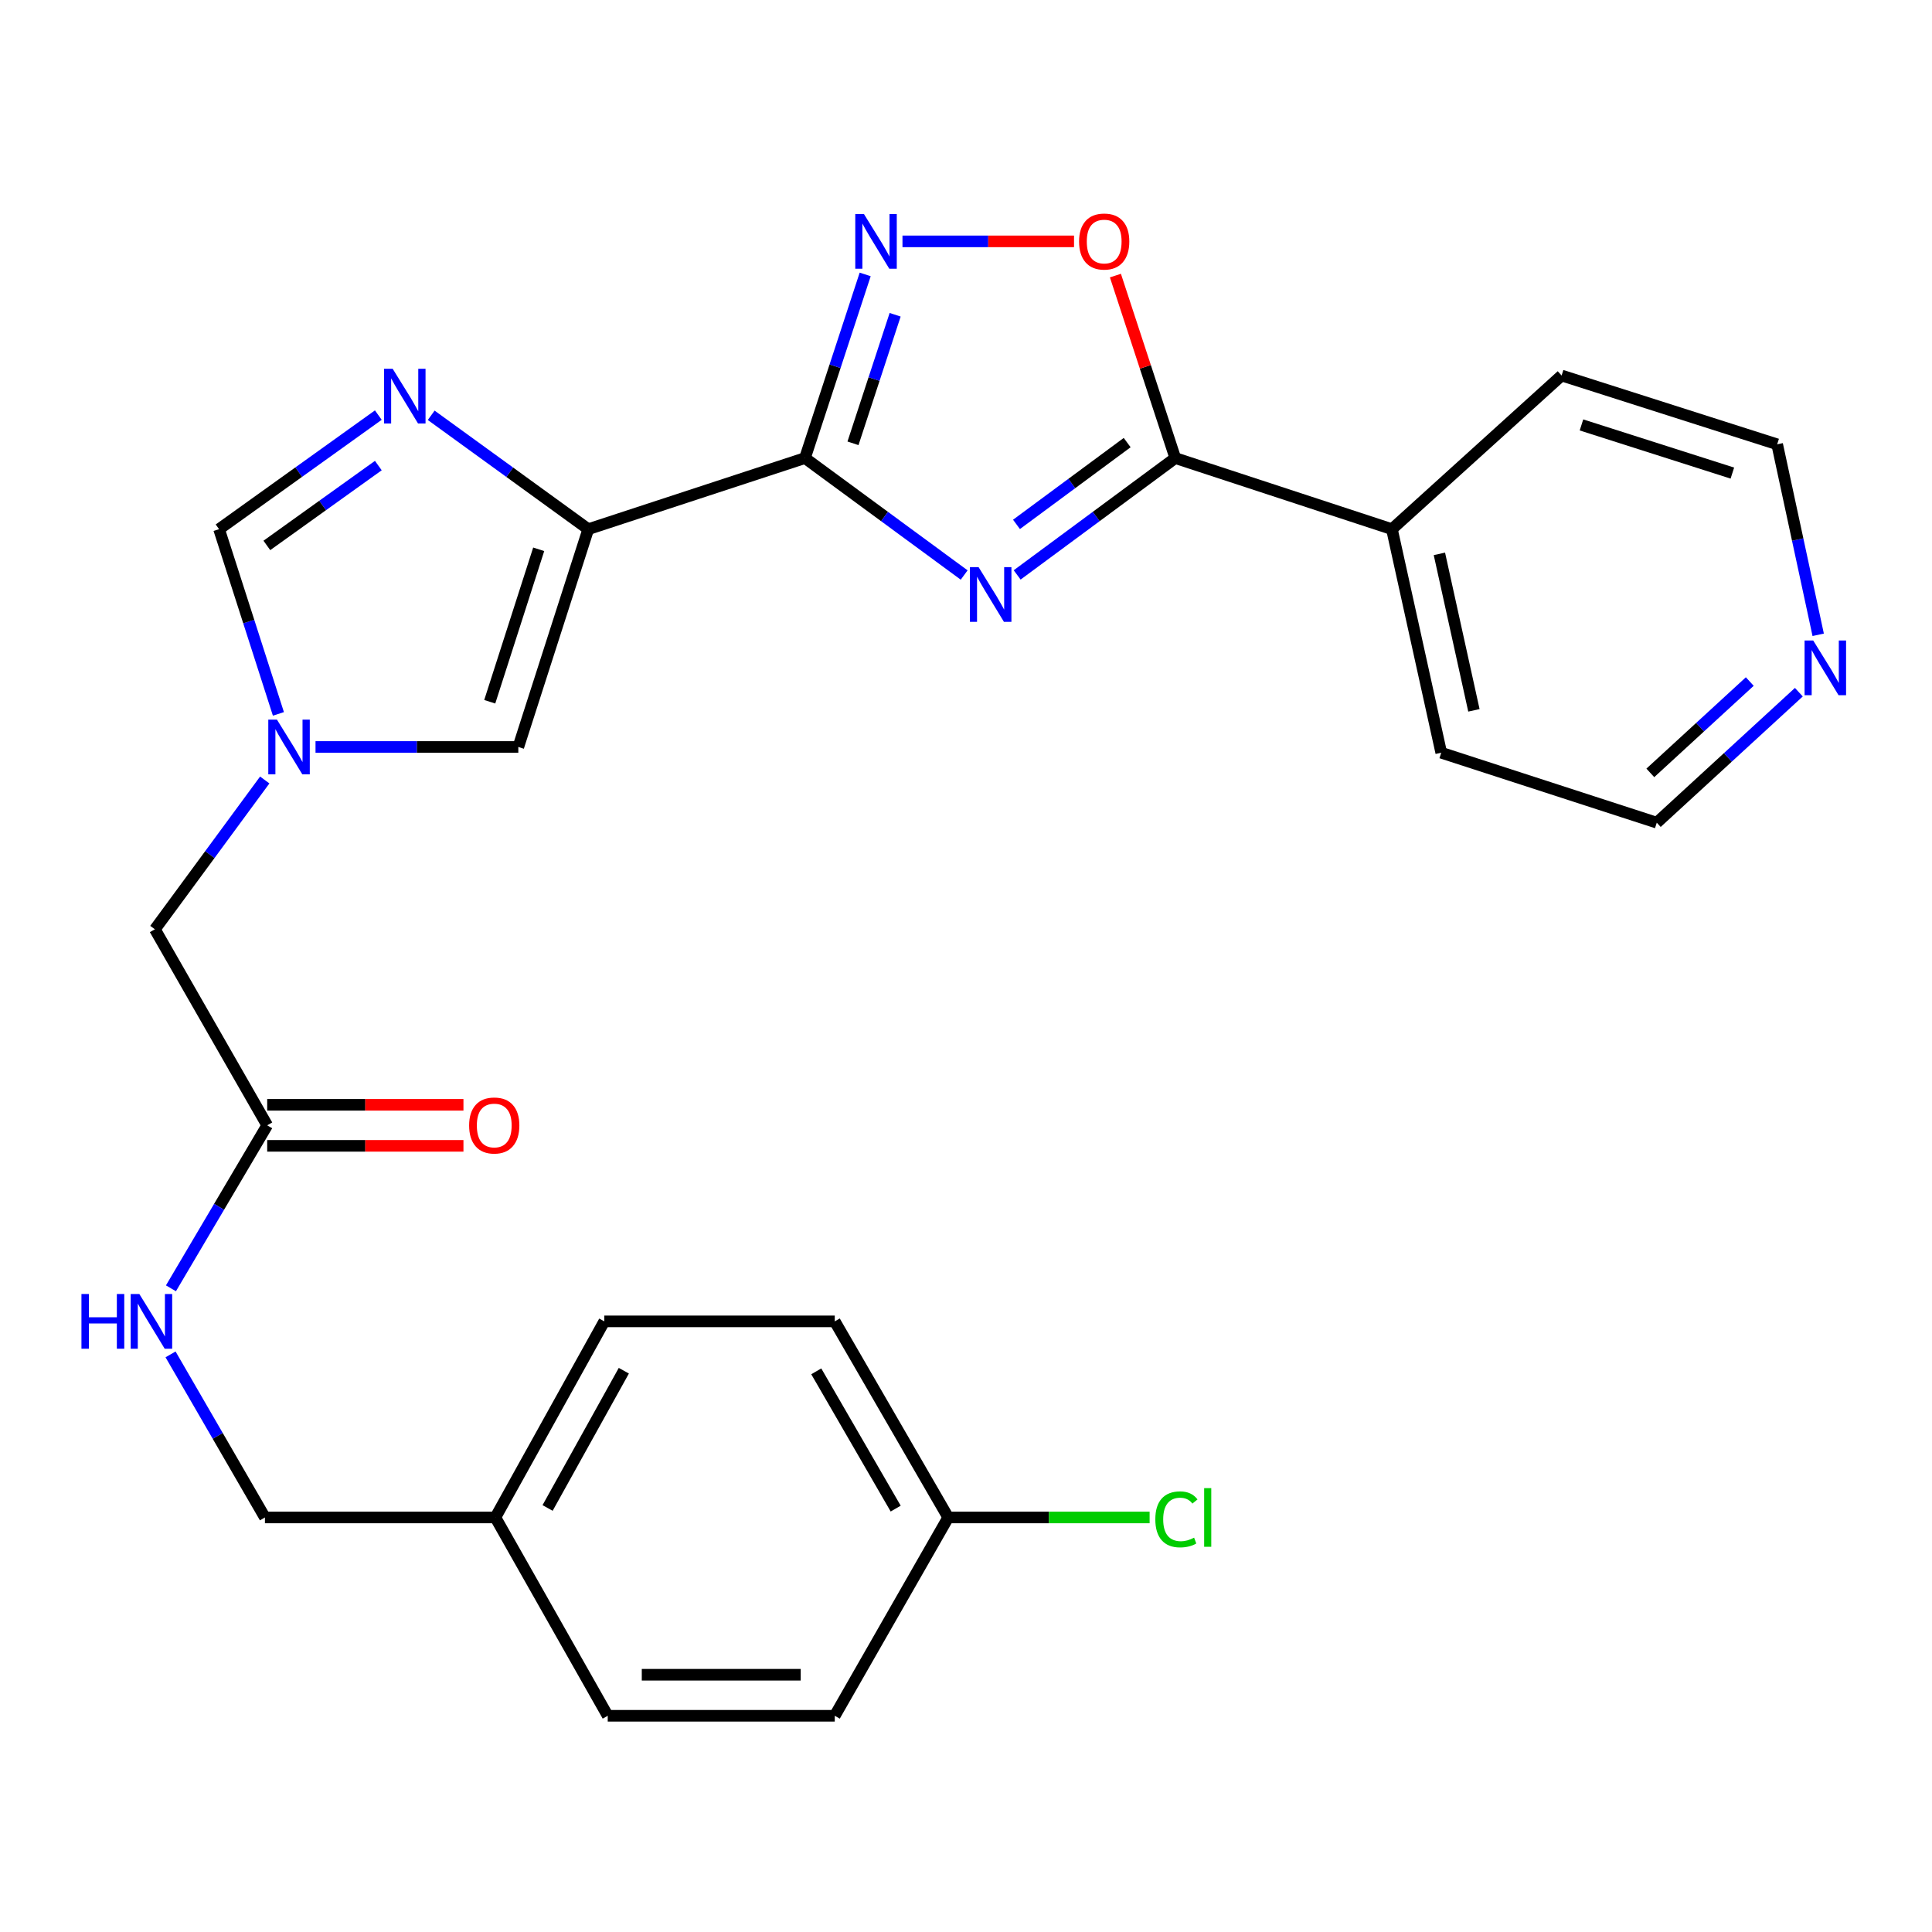 <?xml version='1.0' encoding='iso-8859-1'?>
<svg version='1.1' baseProfile='full'
              xmlns='http://www.w3.org/2000/svg'
                      xmlns:rdkit='http://www.rdkit.org/xml'
                      xmlns:xlink='http://www.w3.org/1999/xlink'
                  xml:space='preserve'
width='1000px' height='1000px' viewBox='0 0 1000 1000'>
<!-- END OF HEADER -->
<rect style='opacity:1.0;fill:#FFFFFF;stroke:none' width='1000' height='1000' x='0' y='0'> </rect>
<path class='bond-0' d='M 416.647,237.095 L 457.849,267.362' style='fill:none;fill-rule:evenodd;stroke:#000000;stroke-width:6px;stroke-linecap:butt;stroke-linejoin:miter;stroke-opacity:1' />
<path class='bond-0' d='M 457.849,267.362 L 499.051,297.628' style='fill:none;fill-rule:evenodd;stroke:#0000FF;stroke-width:6px;stroke-linecap:butt;stroke-linejoin:miter;stroke-opacity:1' />
<path class='bond-1' d='M 416.647,237.095 L 304.485,273.9' style='fill:none;fill-rule:evenodd;stroke:#000000;stroke-width:6px;stroke-linecap:butt;stroke-linejoin:miter;stroke-opacity:1' />
<path class='bond-2' d='M 416.647,237.095 L 432.232,189.569' style='fill:none;fill-rule:evenodd;stroke:#000000;stroke-width:6px;stroke-linecap:butt;stroke-linejoin:miter;stroke-opacity:1' />
<path class='bond-2' d='M 432.232,189.569 L 447.817,142.044' style='fill:none;fill-rule:evenodd;stroke:#0000FF;stroke-width:6px;stroke-linecap:butt;stroke-linejoin:miter;stroke-opacity:1' />
<path class='bond-2' d='M 441.506,229.456 L 452.415,196.188' style='fill:none;fill-rule:evenodd;stroke:#000000;stroke-width:6px;stroke-linecap:butt;stroke-linejoin:miter;stroke-opacity:1' />
<path class='bond-2' d='M 452.415,196.188 L 463.325,162.92' style='fill:none;fill-rule:evenodd;stroke:#0000FF;stroke-width:6px;stroke-linecap:butt;stroke-linejoin:miter;stroke-opacity:1' />
<path class='bond-4' d='M 526.483,297.576 L 567.401,267.335' style='fill:none;fill-rule:evenodd;stroke:#0000FF;stroke-width:6px;stroke-linecap:butt;stroke-linejoin:miter;stroke-opacity:1' />
<path class='bond-4' d='M 567.401,267.335 L 608.32,237.095' style='fill:none;fill-rule:evenodd;stroke:#000000;stroke-width:6px;stroke-linecap:butt;stroke-linejoin:miter;stroke-opacity:1' />
<path class='bond-4' d='M 526.134,271.422 L 554.777,250.253' style='fill:none;fill-rule:evenodd;stroke:#0000FF;stroke-width:6px;stroke-linecap:butt;stroke-linejoin:miter;stroke-opacity:1' />
<path class='bond-4' d='M 554.777,250.253 L 583.42,229.085' style='fill:none;fill-rule:evenodd;stroke:#000000;stroke-width:6px;stroke-linecap:butt;stroke-linejoin:miter;stroke-opacity:1' />
<path class='bond-3' d='M 304.485,273.9 L 263.837,244.429' style='fill:none;fill-rule:evenodd;stroke:#000000;stroke-width:6px;stroke-linecap:butt;stroke-linejoin:miter;stroke-opacity:1' />
<path class='bond-3' d='M 263.837,244.429 L 223.188,214.958' style='fill:none;fill-rule:evenodd;stroke:#0000FF;stroke-width:6px;stroke-linecap:butt;stroke-linejoin:miter;stroke-opacity:1' />
<path class='bond-7' d='M 304.485,273.9 L 268.281,386.629' style='fill:none;fill-rule:evenodd;stroke:#000000;stroke-width:6px;stroke-linecap:butt;stroke-linejoin:miter;stroke-opacity:1' />
<path class='bond-7' d='M 278.831,284.315 L 253.489,363.225' style='fill:none;fill-rule:evenodd;stroke:#000000;stroke-width:6px;stroke-linecap:butt;stroke-linejoin:miter;stroke-opacity:1' />
<path class='bond-5' d='M 467.121,124.933 L 511.519,124.933' style='fill:none;fill-rule:evenodd;stroke:#0000FF;stroke-width:6px;stroke-linecap:butt;stroke-linejoin:miter;stroke-opacity:1' />
<path class='bond-5' d='M 511.519,124.933 L 555.916,124.933' style='fill:none;fill-rule:evenodd;stroke:#FF0000;stroke-width:6px;stroke-linecap:butt;stroke-linejoin:miter;stroke-opacity:1' />
<path class='bond-8' d='M 195.82,214.856 L 154.605,244.378' style='fill:none;fill-rule:evenodd;stroke:#0000FF;stroke-width:6px;stroke-linecap:butt;stroke-linejoin:miter;stroke-opacity:1' />
<path class='bond-8' d='M 154.605,244.378 L 113.39,273.9' style='fill:none;fill-rule:evenodd;stroke:#000000;stroke-width:6px;stroke-linecap:butt;stroke-linejoin:miter;stroke-opacity:1' />
<path class='bond-8' d='M 195.824,240.98 L 166.974,261.646' style='fill:none;fill-rule:evenodd;stroke:#0000FF;stroke-width:6px;stroke-linecap:butt;stroke-linejoin:miter;stroke-opacity:1' />
<path class='bond-8' d='M 166.974,261.646 L 138.123,282.311' style='fill:none;fill-rule:evenodd;stroke:#000000;stroke-width:6px;stroke-linecap:butt;stroke-linejoin:miter;stroke-opacity:1' />
<path class='bond-10' d='M 608.32,237.095 L 720.458,273.9' style='fill:none;fill-rule:evenodd;stroke:#000000;stroke-width:6px;stroke-linecap:butt;stroke-linejoin:miter;stroke-opacity:1' />
<path class='bond-27' d='M 608.32,237.095 L 592.828,189.869' style='fill:none;fill-rule:evenodd;stroke:#000000;stroke-width:6px;stroke-linecap:butt;stroke-linejoin:miter;stroke-opacity:1' />
<path class='bond-27' d='M 592.828,189.869 L 577.336,142.644' style='fill:none;fill-rule:evenodd;stroke:#FF0000;stroke-width:6px;stroke-linecap:butt;stroke-linejoin:miter;stroke-opacity:1' />
<path class='bond-6' d='M 163.312,386.629 L 215.797,386.629' style='fill:none;fill-rule:evenodd;stroke:#0000FF;stroke-width:6px;stroke-linecap:butt;stroke-linejoin:miter;stroke-opacity:1' />
<path class='bond-6' d='M 215.797,386.629 L 268.281,386.629' style='fill:none;fill-rule:evenodd;stroke:#000000;stroke-width:6px;stroke-linecap:butt;stroke-linejoin:miter;stroke-opacity:1' />
<path class='bond-12' d='M 137.032,403.718 L 108.602,442.357' style='fill:none;fill-rule:evenodd;stroke:#0000FF;stroke-width:6px;stroke-linecap:butt;stroke-linejoin:miter;stroke-opacity:1' />
<path class='bond-12' d='M 108.602,442.357 L 80.172,480.996' style='fill:none;fill-rule:evenodd;stroke:#000000;stroke-width:6px;stroke-linecap:butt;stroke-linejoin:miter;stroke-opacity:1' />
<path class='bond-28' d='M 144.105,369.509 L 128.748,321.705' style='fill:none;fill-rule:evenodd;stroke:#0000FF;stroke-width:6px;stroke-linecap:butt;stroke-linejoin:miter;stroke-opacity:1' />
<path class='bond-28' d='M 128.748,321.705 L 113.39,273.9' style='fill:none;fill-rule:evenodd;stroke:#000000;stroke-width:6px;stroke-linecap:butt;stroke-linejoin:miter;stroke-opacity:1' />
<path class='bond-9' d='M 138.301,582.467 L 80.172,480.996' style='fill:none;fill-rule:evenodd;stroke:#000000;stroke-width:6px;stroke-linecap:butt;stroke-linejoin:miter;stroke-opacity:1' />
<path class='bond-11' d='M 138.301,582.467 L 113.39,624.65' style='fill:none;fill-rule:evenodd;stroke:#000000;stroke-width:6px;stroke-linecap:butt;stroke-linejoin:miter;stroke-opacity:1' />
<path class='bond-11' d='M 113.39,624.65 L 88.48,666.832' style='fill:none;fill-rule:evenodd;stroke:#0000FF;stroke-width:6px;stroke-linecap:butt;stroke-linejoin:miter;stroke-opacity:1' />
<path class='bond-14' d='M 138.301,593.088 L 189.091,593.088' style='fill:none;fill-rule:evenodd;stroke:#000000;stroke-width:6px;stroke-linecap:butt;stroke-linejoin:miter;stroke-opacity:1' />
<path class='bond-14' d='M 189.091,593.088 L 239.882,593.088' style='fill:none;fill-rule:evenodd;stroke:#FF0000;stroke-width:6px;stroke-linecap:butt;stroke-linejoin:miter;stroke-opacity:1' />
<path class='bond-14' d='M 138.301,571.847 L 189.091,571.847' style='fill:none;fill-rule:evenodd;stroke:#000000;stroke-width:6px;stroke-linecap:butt;stroke-linejoin:miter;stroke-opacity:1' />
<path class='bond-14' d='M 189.091,571.847 L 239.882,571.847' style='fill:none;fill-rule:evenodd;stroke:#FF0000;stroke-width:6px;stroke-linecap:butt;stroke-linejoin:miter;stroke-opacity:1' />
<path class='bond-25' d='M 720.458,273.9 L 808.288,194.366' style='fill:none;fill-rule:evenodd;stroke:#000000;stroke-width:6px;stroke-linecap:butt;stroke-linejoin:miter;stroke-opacity:1' />
<path class='bond-26' d='M 720.458,273.9 L 745.983,389.603' style='fill:none;fill-rule:evenodd;stroke:#000000;stroke-width:6px;stroke-linecap:butt;stroke-linejoin:miter;stroke-opacity:1' />
<path class='bond-26' d='M 745.029,286.68 L 762.896,367.671' style='fill:none;fill-rule:evenodd;stroke:#000000;stroke-width:6px;stroke-linecap:butt;stroke-linejoin:miter;stroke-opacity:1' />
<path class='bond-15' d='M 88.273,701.03 L 112.703,743.232' style='fill:none;fill-rule:evenodd;stroke:#0000FF;stroke-width:6px;stroke-linecap:butt;stroke-linejoin:miter;stroke-opacity:1' />
<path class='bond-15' d='M 112.703,743.232 L 137.132,785.433' style='fill:none;fill-rule:evenodd;stroke:#000000;stroke-width:6px;stroke-linecap:butt;stroke-linejoin:miter;stroke-opacity:1' />
<path class='bond-13' d='M 931.082,358.277 L 894.312,392.047' style='fill:none;fill-rule:evenodd;stroke:#0000FF;stroke-width:6px;stroke-linecap:butt;stroke-linejoin:miter;stroke-opacity:1' />
<path class='bond-13' d='M 894.312,392.047 L 857.543,425.818' style='fill:none;fill-rule:evenodd;stroke:#000000;stroke-width:6px;stroke-linecap:butt;stroke-linejoin:miter;stroke-opacity:1' />
<path class='bond-13' d='M 905.683,352.765 L 879.944,376.404' style='fill:none;fill-rule:evenodd;stroke:#0000FF;stroke-width:6px;stroke-linecap:butt;stroke-linejoin:miter;stroke-opacity:1' />
<path class='bond-13' d='M 879.944,376.404 L 854.206,400.043' style='fill:none;fill-rule:evenodd;stroke:#000000;stroke-width:6px;stroke-linecap:butt;stroke-linejoin:miter;stroke-opacity:1' />
<path class='bond-29' d='M 941.096,328.574 L 930.478,279.277' style='fill:none;fill-rule:evenodd;stroke:#0000FF;stroke-width:6px;stroke-linecap:butt;stroke-linejoin:miter;stroke-opacity:1' />
<path class='bond-29' d='M 930.478,279.277 L 919.86,229.979' style='fill:none;fill-rule:evenodd;stroke:#000000;stroke-width:6px;stroke-linecap:butt;stroke-linejoin:miter;stroke-opacity:1' />
<path class='bond-17' d='M 137.132,785.433 L 256.41,785.433' style='fill:none;fill-rule:evenodd;stroke:#000000;stroke-width:6px;stroke-linecap:butt;stroke-linejoin:miter;stroke-opacity:1' />
<path class='bond-16' d='M 490.8,785.433 L 432.07,683.938' style='fill:none;fill-rule:evenodd;stroke:#000000;stroke-width:6px;stroke-linecap:butt;stroke-linejoin:miter;stroke-opacity:1' />
<path class='bond-16' d='M 463.606,780.847 L 422.495,709.801' style='fill:none;fill-rule:evenodd;stroke:#000000;stroke-width:6px;stroke-linecap:butt;stroke-linejoin:miter;stroke-opacity:1' />
<path class='bond-18' d='M 490.8,785.433 L 542.919,785.433' style='fill:none;fill-rule:evenodd;stroke:#000000;stroke-width:6px;stroke-linecap:butt;stroke-linejoin:miter;stroke-opacity:1' />
<path class='bond-18' d='M 542.919,785.433 L 595.037,785.433' style='fill:none;fill-rule:evenodd;stroke:#00CC00;stroke-width:6px;stroke-linecap:butt;stroke-linejoin:miter;stroke-opacity:1' />
<path class='bond-30' d='M 490.8,785.433 L 432.07,888.084' style='fill:none;fill-rule:evenodd;stroke:#000000;stroke-width:6px;stroke-linecap:butt;stroke-linejoin:miter;stroke-opacity:1' />
<path class='bond-21' d='M 256.41,785.433 L 314.562,888.084' style='fill:none;fill-rule:evenodd;stroke:#000000;stroke-width:6px;stroke-linecap:butt;stroke-linejoin:miter;stroke-opacity:1' />
<path class='bond-22' d='M 256.41,785.433 L 312.78,683.938' style='fill:none;fill-rule:evenodd;stroke:#000000;stroke-width:6px;stroke-linecap:butt;stroke-linejoin:miter;stroke-opacity:1' />
<path class='bond-22' d='M 283.435,780.522 L 322.894,709.476' style='fill:none;fill-rule:evenodd;stroke:#000000;stroke-width:6px;stroke-linecap:butt;stroke-linejoin:miter;stroke-opacity:1' />
<path class='bond-19' d='M 432.07,888.084 L 314.562,888.084' style='fill:none;fill-rule:evenodd;stroke:#000000;stroke-width:6px;stroke-linecap:butt;stroke-linejoin:miter;stroke-opacity:1' />
<path class='bond-19' d='M 414.444,866.843 L 332.188,866.843' style='fill:none;fill-rule:evenodd;stroke:#000000;stroke-width:6px;stroke-linecap:butt;stroke-linejoin:miter;stroke-opacity:1' />
<path class='bond-20' d='M 432.07,683.938 L 312.78,683.938' style='fill:none;fill-rule:evenodd;stroke:#000000;stroke-width:6px;stroke-linecap:butt;stroke-linejoin:miter;stroke-opacity:1' />
<path class='bond-23' d='M 919.86,229.979 L 808.288,194.366' style='fill:none;fill-rule:evenodd;stroke:#000000;stroke-width:6px;stroke-linecap:butt;stroke-linejoin:miter;stroke-opacity:1' />
<path class='bond-23' d='M 896.666,244.872 L 818.565,219.943' style='fill:none;fill-rule:evenodd;stroke:#000000;stroke-width:6px;stroke-linecap:butt;stroke-linejoin:miter;stroke-opacity:1' />
<path class='bond-24' d='M 857.543,425.818 L 745.983,389.603' style='fill:none;fill-rule:evenodd;stroke:#000000;stroke-width:6px;stroke-linecap:butt;stroke-linejoin:miter;stroke-opacity:1' />
<path  class='atom-1' d='M 506.513 293.548
L 515.793 308.548
Q 516.713 310.028, 518.193 312.708
Q 519.673 315.388, 519.753 315.548
L 519.753 293.548
L 523.513 293.548
L 523.513 321.868
L 519.633 321.868
L 509.673 305.468
Q 508.513 303.548, 507.273 301.348
Q 506.073 299.148, 505.713 298.468
L 505.713 321.868
L 502.033 321.868
L 502.033 293.548
L 506.513 293.548
' fill='#0000FF'/>
<path  class='atom-3' d='M 447.169 110.773
L 456.449 125.773
Q 457.369 127.253, 458.849 129.933
Q 460.329 132.613, 460.409 132.773
L 460.409 110.773
L 464.169 110.773
L 464.169 139.093
L 460.289 139.093
L 450.329 122.693
Q 449.169 120.773, 447.929 118.573
Q 446.729 116.373, 446.369 115.693
L 446.369 139.093
L 442.689 139.093
L 442.689 110.773
L 447.169 110.773
' fill='#0000FF'/>
<path  class='atom-4' d='M 203.256 190.885
L 212.536 205.885
Q 213.456 207.365, 214.936 210.045
Q 216.416 212.725, 216.496 212.885
L 216.496 190.885
L 220.256 190.885
L 220.256 219.205
L 216.376 219.205
L 206.416 202.805
Q 205.256 200.885, 204.016 198.685
Q 202.816 196.485, 202.456 195.805
L 202.456 219.205
L 198.776 219.205
L 198.776 190.885
L 203.256 190.885
' fill='#0000FF'/>
<path  class='atom-6' d='M 558.526 125.013
Q 558.526 118.213, 561.886 114.413
Q 565.246 110.613, 571.526 110.613
Q 577.806 110.613, 581.166 114.413
Q 584.526 118.213, 584.526 125.013
Q 584.526 131.893, 581.126 135.813
Q 577.726 139.693, 571.526 139.693
Q 565.286 139.693, 561.886 135.813
Q 558.526 131.933, 558.526 125.013
M 571.526 136.493
Q 575.846 136.493, 578.166 133.613
Q 580.526 130.693, 580.526 125.013
Q 580.526 119.453, 578.166 116.653
Q 575.846 113.813, 571.526 113.813
Q 567.206 113.813, 564.846 116.613
Q 562.526 119.413, 562.526 125.013
Q 562.526 130.733, 564.846 133.613
Q 567.206 136.493, 571.526 136.493
' fill='#FF0000'/>
<path  class='atom-7' d='M 143.345 372.469
L 152.625 387.469
Q 153.545 388.949, 155.025 391.629
Q 156.505 394.309, 156.585 394.469
L 156.585 372.469
L 160.345 372.469
L 160.345 400.789
L 156.465 400.789
L 146.505 384.389
Q 145.345 382.469, 144.105 380.269
Q 142.905 378.069, 142.545 377.389
L 142.545 400.789
L 138.865 400.789
L 138.865 372.469
L 143.345 372.469
' fill='#0000FF'/>
<path  class='atom-12' d='M 42.159 669.778
L 45.999 669.778
L 45.999 681.818
L 60.479 681.818
L 60.479 669.778
L 64.319 669.778
L 64.319 698.098
L 60.479 698.098
L 60.479 685.018
L 45.999 685.018
L 45.999 698.098
L 42.159 698.098
L 42.159 669.778
' fill='#0000FF'/>
<path  class='atom-12' d='M 72.119 669.778
L 81.399 684.778
Q 82.319 686.258, 83.799 688.938
Q 85.279 691.618, 85.359 691.778
L 85.359 669.778
L 89.119 669.778
L 89.119 698.098
L 85.239 698.098
L 75.279 681.698
Q 74.119 679.778, 72.879 677.578
Q 71.679 675.378, 71.319 674.698
L 71.319 698.098
L 67.639 698.098
L 67.639 669.778
L 72.119 669.778
' fill='#0000FF'/>
<path  class='atom-14' d='M 938.523 331.533
L 947.803 346.533
Q 948.723 348.013, 950.203 350.693
Q 951.683 353.373, 951.763 353.533
L 951.763 331.533
L 955.523 331.533
L 955.523 359.853
L 951.643 359.853
L 941.683 343.453
Q 940.523 341.533, 939.283 339.333
Q 938.083 337.133, 937.723 336.453
L 937.723 359.853
L 934.043 359.853
L 934.043 331.533
L 938.523 331.533
' fill='#0000FF'/>
<path  class='atom-15' d='M 242.82 582.547
Q 242.82 575.747, 246.18 571.947
Q 249.54 568.147, 255.82 568.147
Q 262.1 568.147, 265.46 571.947
Q 268.82 575.747, 268.82 582.547
Q 268.82 589.427, 265.42 593.347
Q 262.02 597.227, 255.82 597.227
Q 249.58 597.227, 246.18 593.347
Q 242.82 589.467, 242.82 582.547
M 255.82 594.027
Q 260.14 594.027, 262.46 591.147
Q 264.82 588.227, 264.82 582.547
Q 264.82 576.987, 262.46 574.187
Q 260.14 571.347, 255.82 571.347
Q 251.5 571.347, 249.14 574.147
Q 246.82 576.947, 246.82 582.547
Q 246.82 588.267, 249.14 591.147
Q 251.5 594.027, 255.82 594.027
' fill='#FF0000'/>
<path  class='atom-19' d='M 597.99 786.413
Q 597.99 779.373, 601.27 775.693
Q 604.59 771.973, 610.87 771.973
Q 616.71 771.973, 619.83 776.093
L 617.19 778.253
Q 614.91 775.253, 610.87 775.253
Q 606.59 775.253, 604.31 778.133
Q 602.07 780.973, 602.07 786.413
Q 602.07 792.013, 604.39 794.893
Q 606.75 797.773, 611.31 797.773
Q 614.43 797.773, 618.07 795.893
L 619.19 798.893
Q 617.71 799.853, 615.47 800.413
Q 613.23 800.973, 610.75 800.973
Q 604.59 800.973, 601.27 797.213
Q 597.99 793.453, 597.99 786.413
' fill='#00CC00'/>
<path  class='atom-19' d='M 623.27 770.253
L 626.95 770.253
L 626.95 800.613
L 623.27 800.613
L 623.27 770.253
' fill='#00CC00'/>
</svg>
